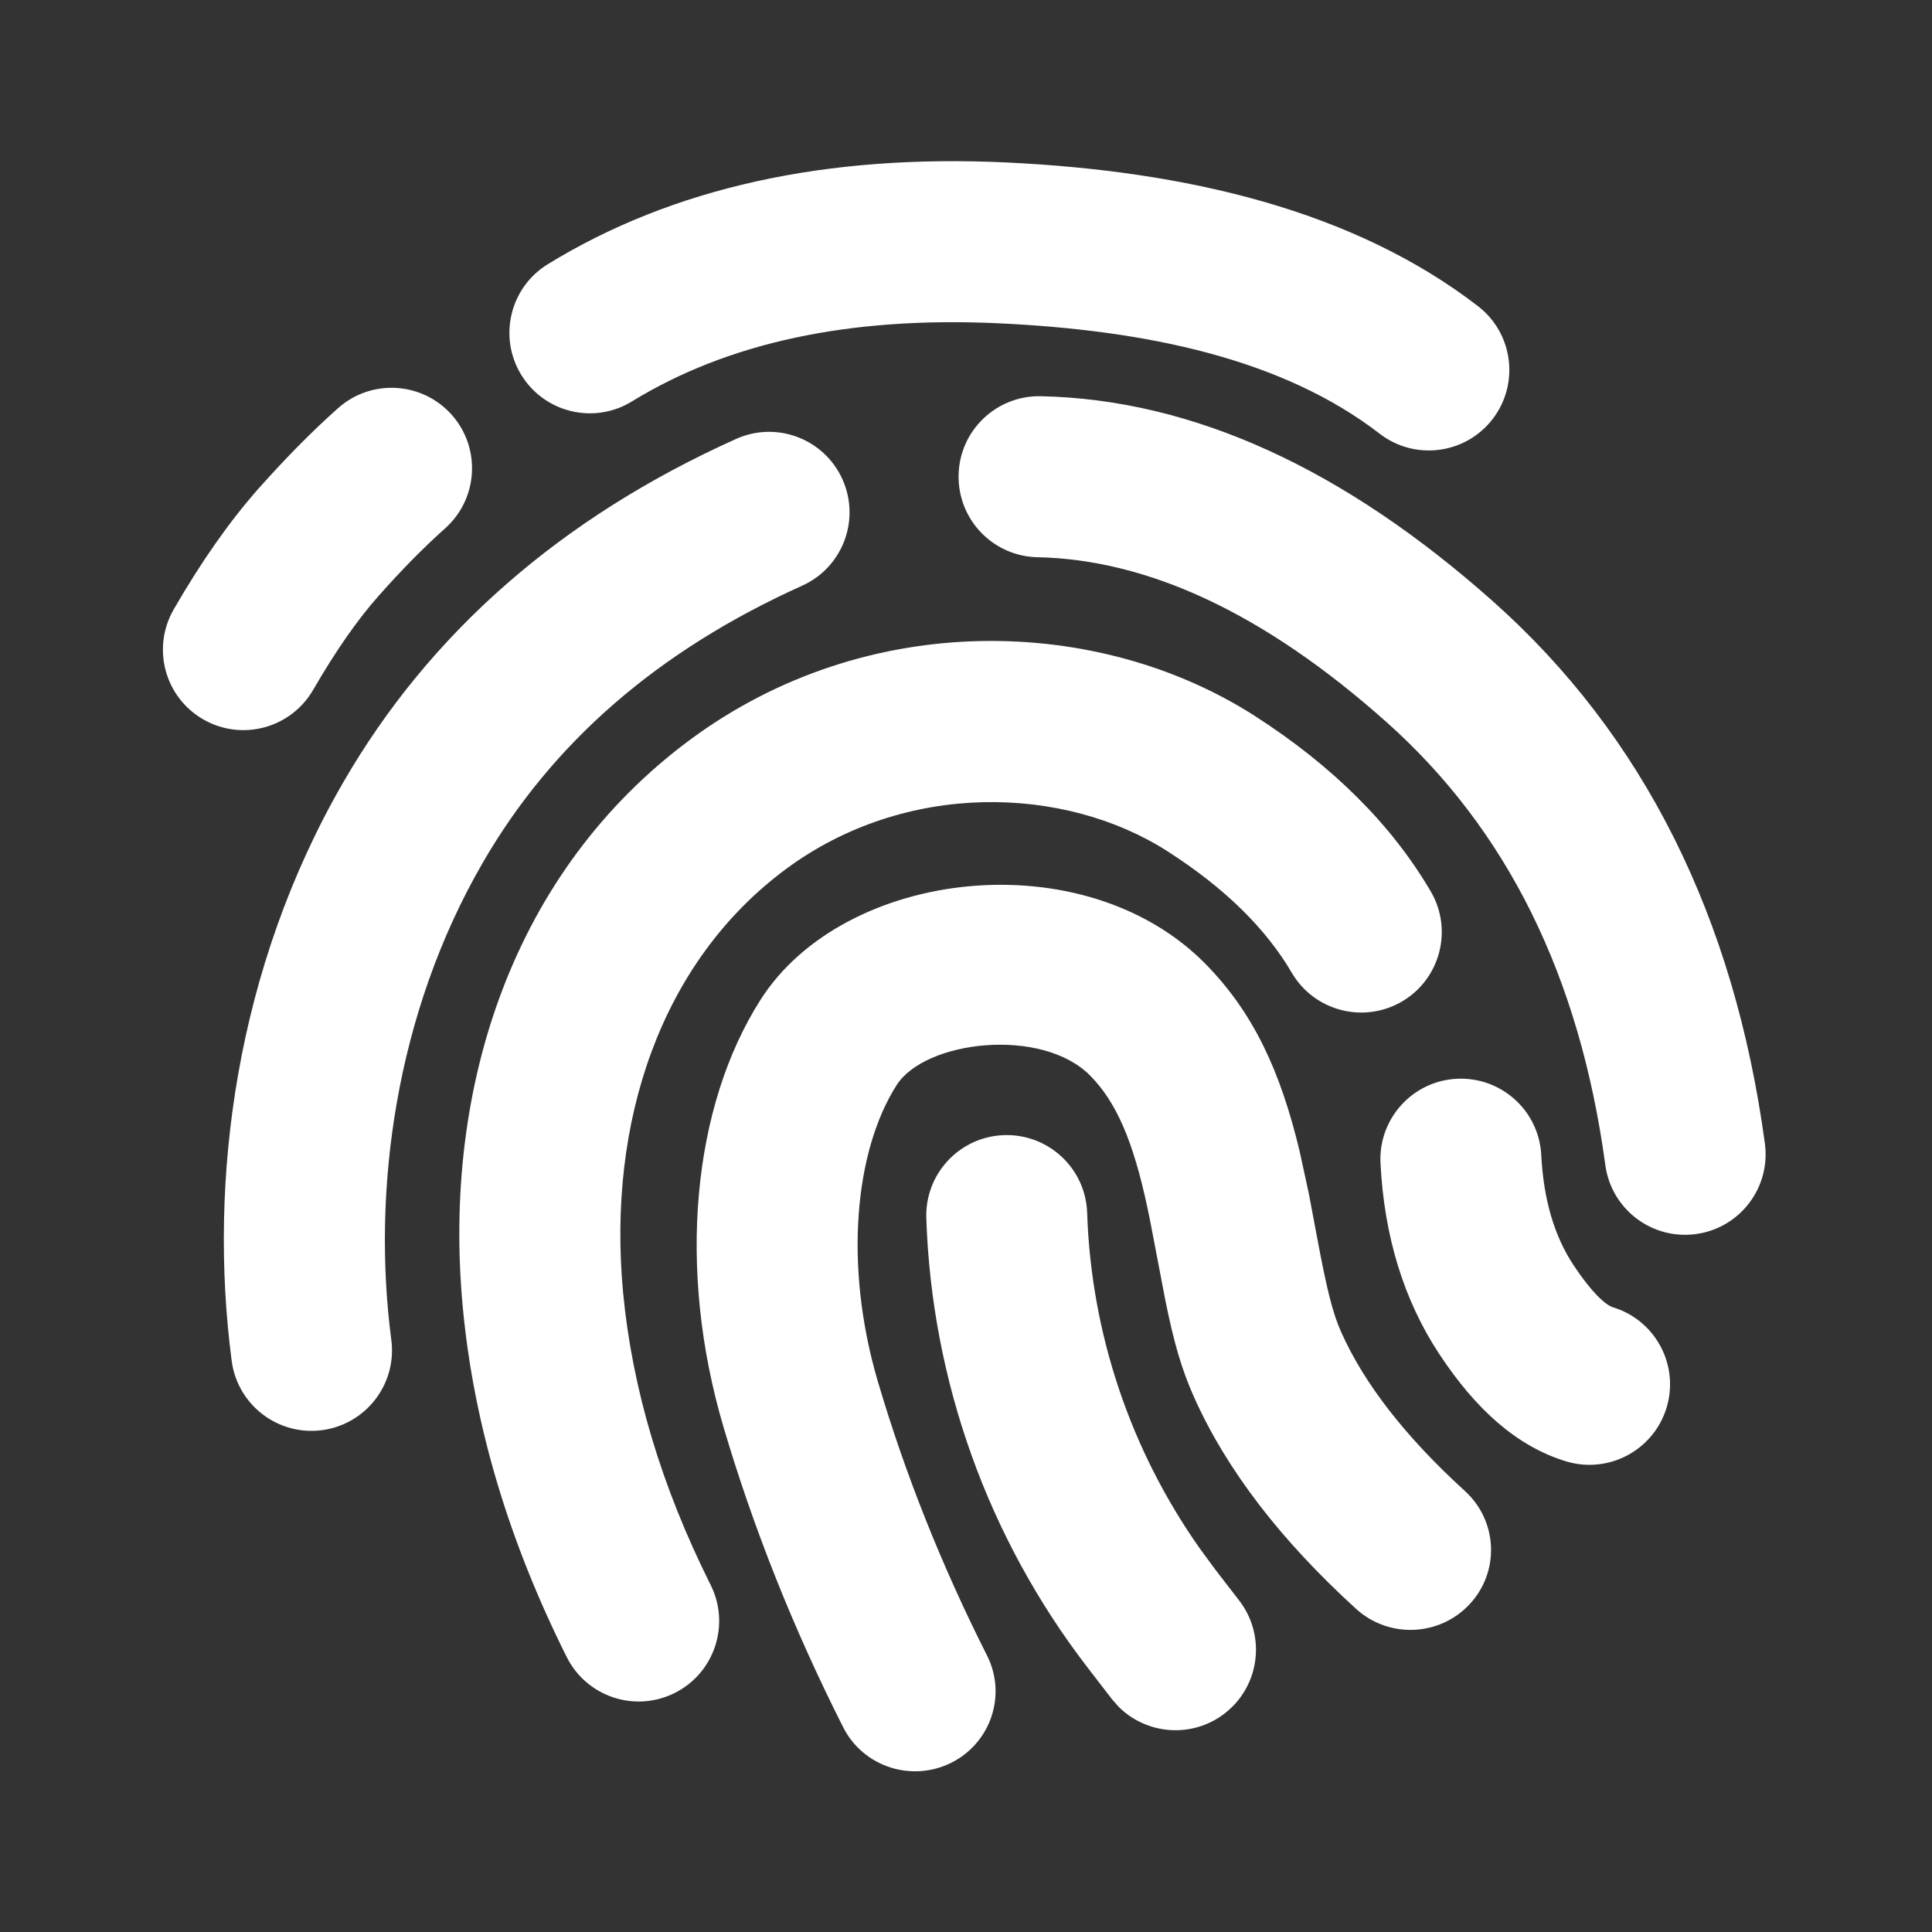 <?xml version="1.0" ?><svg fill="none" height="24" viewBox="0 0 24 24" width="24" xmlns="http://www.w3.org/2000/svg"><rect x="0" y="0" width="24" height="24" fill="#333333" stroke="none"/><path d="M14.976 11.975C15.572 12.582 15.906 13.307 16.144 14.299L16.259 14.828L16.355 15.338C16.479 16.005 16.553 16.31 16.663 16.553C16.948 17.189 17.457 17.847 18.198 18.522C18.605 18.893 18.633 19.521 18.259 19.925C17.886 20.329 17.253 20.357 16.846 19.986C15.916 19.139 15.242 18.267 14.836 17.363C14.679 17.012 14.584 16.686 14.475 16.146L14.286 15.158L14.251 14.99C14.079 14.188 13.873 13.697 13.544 13.363C12.945 12.754 11.492 12.923 11.138 13.48C10.617 14.298 10.48 15.721 10.906 17.165C11.246 18.316 11.698 19.45 12.261 20.565C12.509 21.055 12.309 21.652 11.816 21.898C11.322 22.144 10.721 21.946 10.474 21.456C9.857 20.235 9.361 18.991 8.987 17.725C8.407 15.761 8.6 13.749 9.448 12.419C10.487 10.788 13.466 10.44 14.976 11.975ZM12.473 14.101C13.025 14.083 13.487 14.515 13.505 15.067C13.555 16.566 14.043 18.014 14.904 19.235L15.094 19.494L15.395 19.884C15.731 20.321 15.65 20.949 15.212 21.286C14.808 21.597 14.242 21.551 13.892 21.198L13.81 21.104L13.509 20.713C12.274 19.109 11.574 17.157 11.507 15.134C11.488 14.582 11.921 14.119 12.473 14.101ZM8.573 9.189C10.774 7.56 13.649 7.648 15.59 8.895C16.551 9.513 17.283 10.238 17.773 11.073C18.052 11.549 17.892 12.162 17.416 12.441C16.939 12.72 16.326 12.56 16.047 12.084C15.727 11.537 15.218 11.034 14.508 10.578C13.228 9.755 11.252 9.694 9.763 10.796C8.204 11.951 7.543 13.943 7.74 16.054C7.853 17.249 8.213 18.46 8.828 19.689C9.075 20.183 8.875 20.784 8.381 21.031C7.887 21.278 7.287 21.078 7.04 20.584C6.317 19.139 5.885 17.69 5.749 16.241C5.491 13.492 6.381 10.812 8.573 9.189ZM19.146 14.348C19.175 14.909 19.311 15.359 19.547 15.716C19.769 16.053 19.946 16.212 20.035 16.239C20.564 16.399 20.863 16.957 20.703 17.486C20.543 18.014 19.985 18.313 19.456 18.154C18.844 17.968 18.332 17.508 17.877 16.817C17.436 16.147 17.195 15.353 17.149 14.451C17.121 13.899 17.545 13.429 18.096 13.401C18.648 13.373 19.118 13.797 19.146 14.348ZM10.465 5.954C10.692 6.458 10.467 7.05 9.964 7.276C8.17 8.084 6.856 9.229 5.994 10.722C4.911 12.596 4.618 14.796 4.861 16.645C4.933 17.192 4.547 17.694 4 17.766C3.452 17.838 2.95 17.452 2.878 16.905C2.583 14.654 2.933 12.023 4.262 9.722C5.341 7.854 6.977 6.427 9.143 5.453C9.646 5.226 10.238 5.45 10.465 5.954ZM12.928 4.922C14.824 4.961 16.7 5.827 18.548 7.472C20.418 9.135 21.544 11.395 21.924 14.205C21.998 14.752 21.615 15.256 21.067 15.33C20.52 15.404 20.016 15.021 19.942 14.473C19.623 12.119 18.716 10.298 17.219 8.966C15.701 7.615 14.259 6.95 12.887 6.922C12.335 6.91 11.897 6.454 11.908 5.901C11.919 5.349 12.376 4.911 12.928 4.922ZM5.611 5.152C5.978 5.565 5.941 6.197 5.529 6.564C5.269 6.796 4.994 7.074 4.707 7.398C4.442 7.696 4.169 8.087 3.89 8.57C3.613 9.048 3.002 9.212 2.524 8.936C2.045 8.66 1.882 8.048 2.158 7.57C2.5 6.977 2.85 6.478 3.21 6.071C3.548 5.691 3.877 5.357 4.199 5.071C4.611 4.703 5.243 4.74 5.611 5.152ZM12.496 2.018C14.738 2.123 16.817 2.613 18.361 3.804C18.798 4.142 18.878 4.77 18.541 5.207C18.203 5.644 17.575 5.725 17.138 5.387C15.935 4.459 14.251 4.102 12.403 4.016C10.547 3.929 9.037 4.258 7.851 4.986C7.381 5.276 6.765 5.128 6.476 4.658C6.187 4.187 6.334 3.571 6.805 3.282C8.357 2.329 10.262 1.913 12.496 2.018Z" fill="white"/></svg>